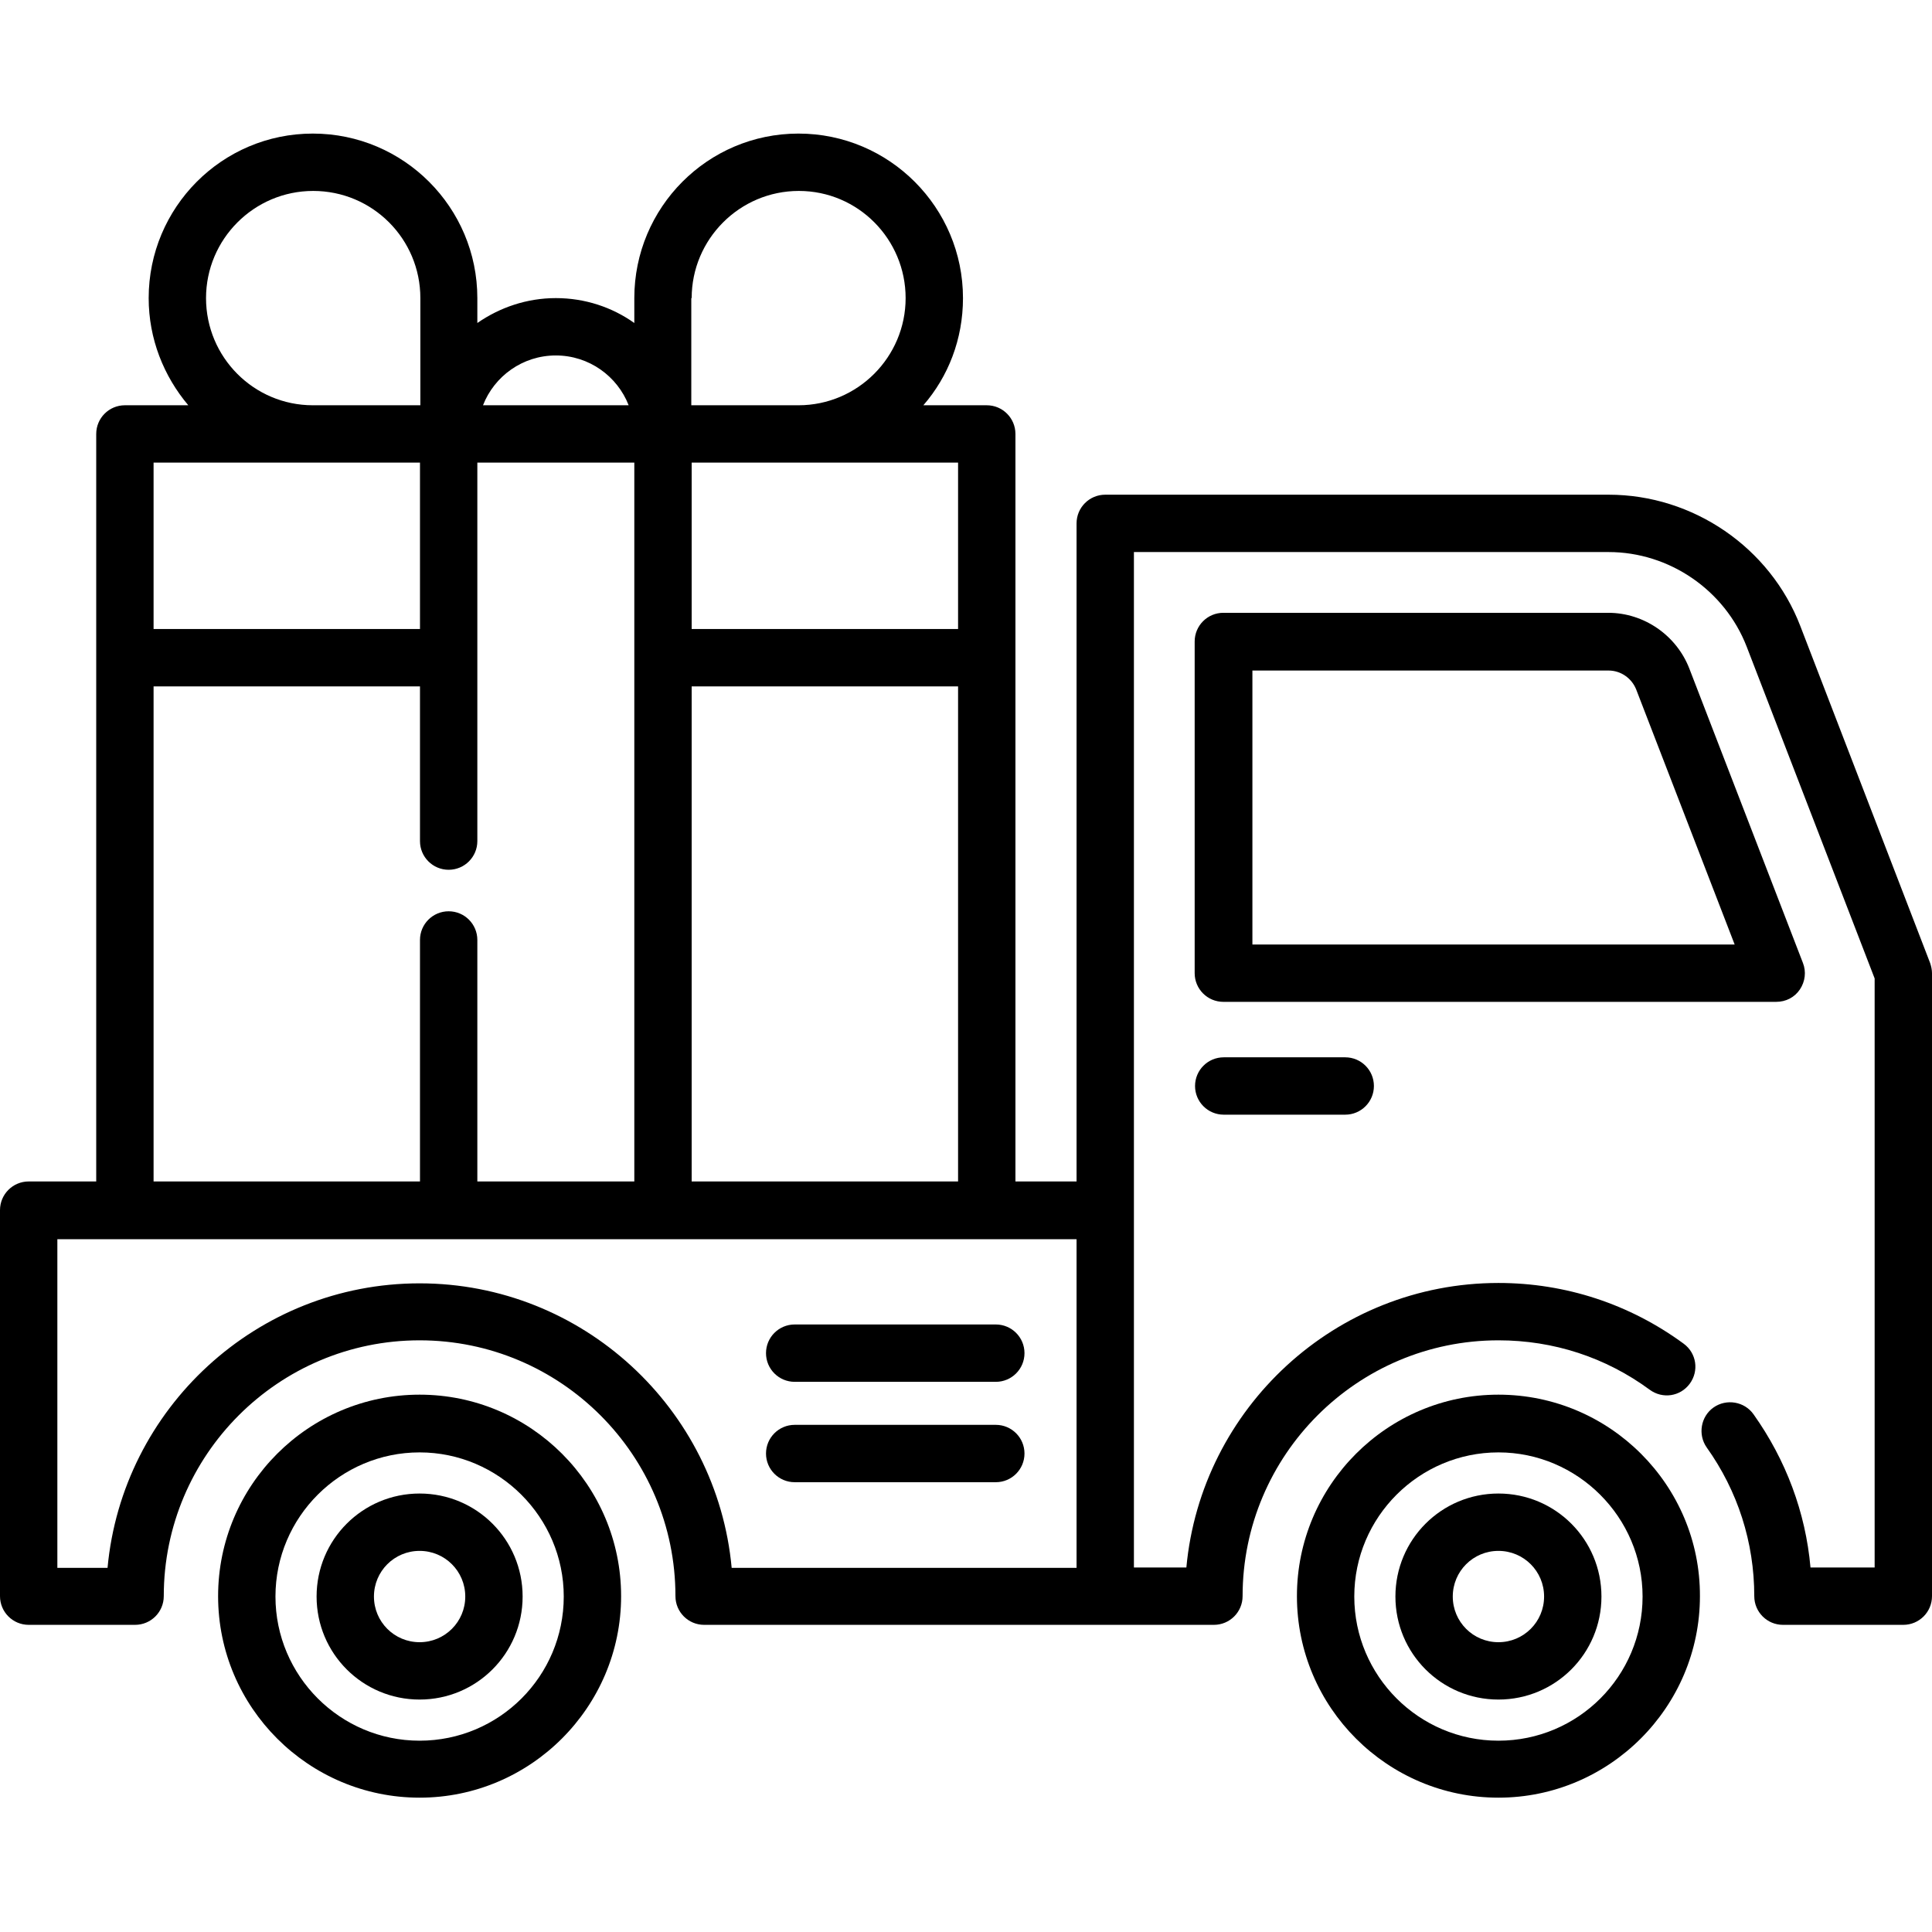 <?xml version="1.0" encoding="utf-8"?>
<!-- Generator: Adobe Illustrator 23.0.1, SVG Export Plug-In . SVG Version: 6.00 Build 0)  -->
<svg version="1.1" id="Layer_1" xmlns="http://www.w3.org/2000/svg" xmlns:xlink="http://www.w3.org/1999/xlink" x="0px" y="0px"
	 viewBox="0 0 512 512" style="enable-background:new 0 0 512 512;" xml:space="preserve">
<style type="text/css">
	.st0{fill:none;}
</style>
<g>
	<path d="M111.2,369.6c-29.5,0-53.4,24-53.4,53.4c0,29.5,24,53.4,53.4,53.4s53.4-24,53.4-53.4C164.6,393.6,140.7,369.6,111.2,369.6z
		 M111.2,461.3c-21.1,0-38.2-17.2-38.2-38.2c0-21.1,17.2-38.2,38.2-38.2s38.2,17.2,38.2,38.2C149.4,444.2,132.3,461.3,111.2,461.3z"
		/>
	<path d="M111.2,395.8c-15.1,0-27.3,12.2-27.3,27.3s12.2,27.3,27.3,27.3c15.1,0,27.3-12.2,27.3-27.3
		C138.5,408,126.3,395.8,111.2,395.8z M111.2,435.2c-6.7,0-12.1-5.4-12.1-12.1s5.4-12.1,12.1-12.1c6.7,0,12.1,5.4,12.1,12.1
		S117.9,435.2,111.2,435.2z"/>
	<path d="M511.5,255.2l-34.4-89.3c-8-20.8-28.4-34.8-50.8-34.8H292.9c-4.2,0-7.6,3.4-7.6,7.6v174.4h-16.2V174.5c0,0,0-0.1,0-0.1
		s0-0.1,0-0.1V115c0-4.2-3.4-7.6-7.6-7.6h-16.8c6.6-7.6,10.5-17.5,10.5-28.4c0-24-19.5-43.6-43.6-43.6S168.1,55,168.1,79v6.6
		c-5.9-4.2-13.1-6.6-20.8-6.6s-14.9,2.5-20.8,6.6V79c0-24-19.5-43.6-43.6-43.6S39.4,55,39.4,79c0,10.8,4,20.7,10.5,28.4H33.1
		c-4.2,0-7.6,3.4-7.6,7.6v198.1H7.6c-4.2,0-7.6,3.4-7.6,7.6v102.3c0,4.2,3.4,7.6,7.6,7.6h28.2c4.2,0,7.6-3.4,7.6-7.6
		c0-37.4,30.4-67.8,67.8-67.8c37.4,0,67.8,30.4,67.8,67.8c0,4.2,3.4,7.6,7.6,7.6h135.1c4.2,0,7.6-3.4,7.6-7.6
		c0-37.4,30.4-67.8,67.8-67.8c14.6,0,28.4,4.5,40.1,13.1c3.4,2.5,8.1,1.8,10.6-1.6c2.5-3.4,1.8-8.1-1.6-10.6
		c-14.3-10.5-31.3-16.1-49.1-16.1c-43.2,0-78.8,33.2-82.7,75.4h-13.9V146.3h125.8c16.1,0,30.8,10.1,36.6,25.1l33.9,87.9v156.1h-17
		c-1.3-14.6-6.5-28.5-15.1-40.6c-2.4-3.4-7.2-4.2-10.6-1.8c-3.4,2.4-4.2,7.2-1.8,10.6c8.2,11.5,12.6,25.1,12.6,39.4
		c0,4.2,3.4,7.6,7.6,7.6h31.9c4.2,0,7.6-3.4,7.6-7.6V257.9C512,257,511.8,256.1,511.5,255.2z M183.3,181.9h70.6v131.2h-70.6V181.9z
		 M253.9,166.7h-70.6v-44.1h70.6V166.7z M183.3,79c0-15.6,12.7-28.4,28.4-28.4S240,63.4,240,79s-12.7,28.4-28.4,28.4h-28.4V79z
		 M147.3,94.2c8.8,0,16.3,5.5,19.3,13.2H128C131,99.7,138.5,94.2,147.3,94.2z M54.6,79c0-15.6,12.7-28.4,28.4-28.4
		s28.4,12.7,28.4,28.4v28.4H82.9C67.3,107.4,54.6,94.7,54.6,79z M111.3,122.6v44.1H40.7v-44.1H111.3z M40.7,181.9h70.6v41
		c0,4.2,3.4,7.6,7.6,7.6s7.6-3.4,7.6-7.6V122.6h41.6v190.5h-41.6v-64c0-4.2-3.4-7.6-7.6-7.6s-7.6,3.4-7.6,7.6v64H40.7V181.9z
		 M111.2,340.1c-43.2,0-78.8,33.2-82.7,75.4H15.2v-87.1h270.1v87.1h-91.4C190,373.3,154.4,340.1,111.2,340.1z"/>
	<path d="M477,262.2c1.4-2.1,1.7-4.7,0.8-7l-30.1-78c-3.4-8.8-12-14.8-21.5-14.8h-102c-4.2,0-7.6,3.4-7.6,7.6v87.9
		c0,4.2,3.4,7.6,7.6,7.6h146.5C473.3,265.5,475.6,264.3,477,262.2z M331.9,250.3v-72.6h94.4c3.2,0,6.1,2,7.3,5l26.1,67.6H331.9z"/>
	<path d="M397.1,369.6c-29.5,0-53.4,24-53.4,53.4c0,29.5,24,53.4,53.4,53.4s53.4-24,53.4-53.4C450.6,393.6,426.6,369.6,397.1,369.6z
		 M397.1,461.3c-21.1,0-38.2-17.2-38.2-38.2c0-21.1,17.2-38.2,38.2-38.2s38.2,17.2,38.2,38.2C435.3,444.2,418.2,461.3,397.1,461.3z"
		/>
	<path d="M397.1,395.8c-15.1,0-27.3,12.2-27.3,27.3s12.2,27.3,27.3,27.3s27.3-12.2,27.3-27.3C424.4,408,412.2,395.8,397.1,395.8z
		 M397.1,435.2c-6.7,0-12.1-5.4-12.1-12.1s5.4-12.1,12.1-12.1s12.1,5.4,12.1,12.1S403.8,435.2,397.1,435.2z"/>
	<path d="M263.9,351h-53.3c-4.2,0-7.6,3.4-7.6,7.6s3.4,7.6,7.6,7.6h53.3c4.2,0,7.6-3.4,7.6-7.6S268.1,351,263.9,351z"/>
	<path d="M263.9,377.6h-53.3c-4.2,0-7.6,3.4-7.6,7.6s3.4,7.6,7.6,7.6h53.3c4.2,0,7.6-3.4,7.6-7.6S268.1,377.6,263.9,377.6z"/>
	<path d="M324.3,280.2c-4.2,0-7.6,3.4-7.6,7.6s3.4,7.6,7.6,7.6h32.2c4.2,0,7.6-3.4,7.6-7.6s-3.4-7.6-7.6-7.6H324.3z"/>
</g>
</svg>
